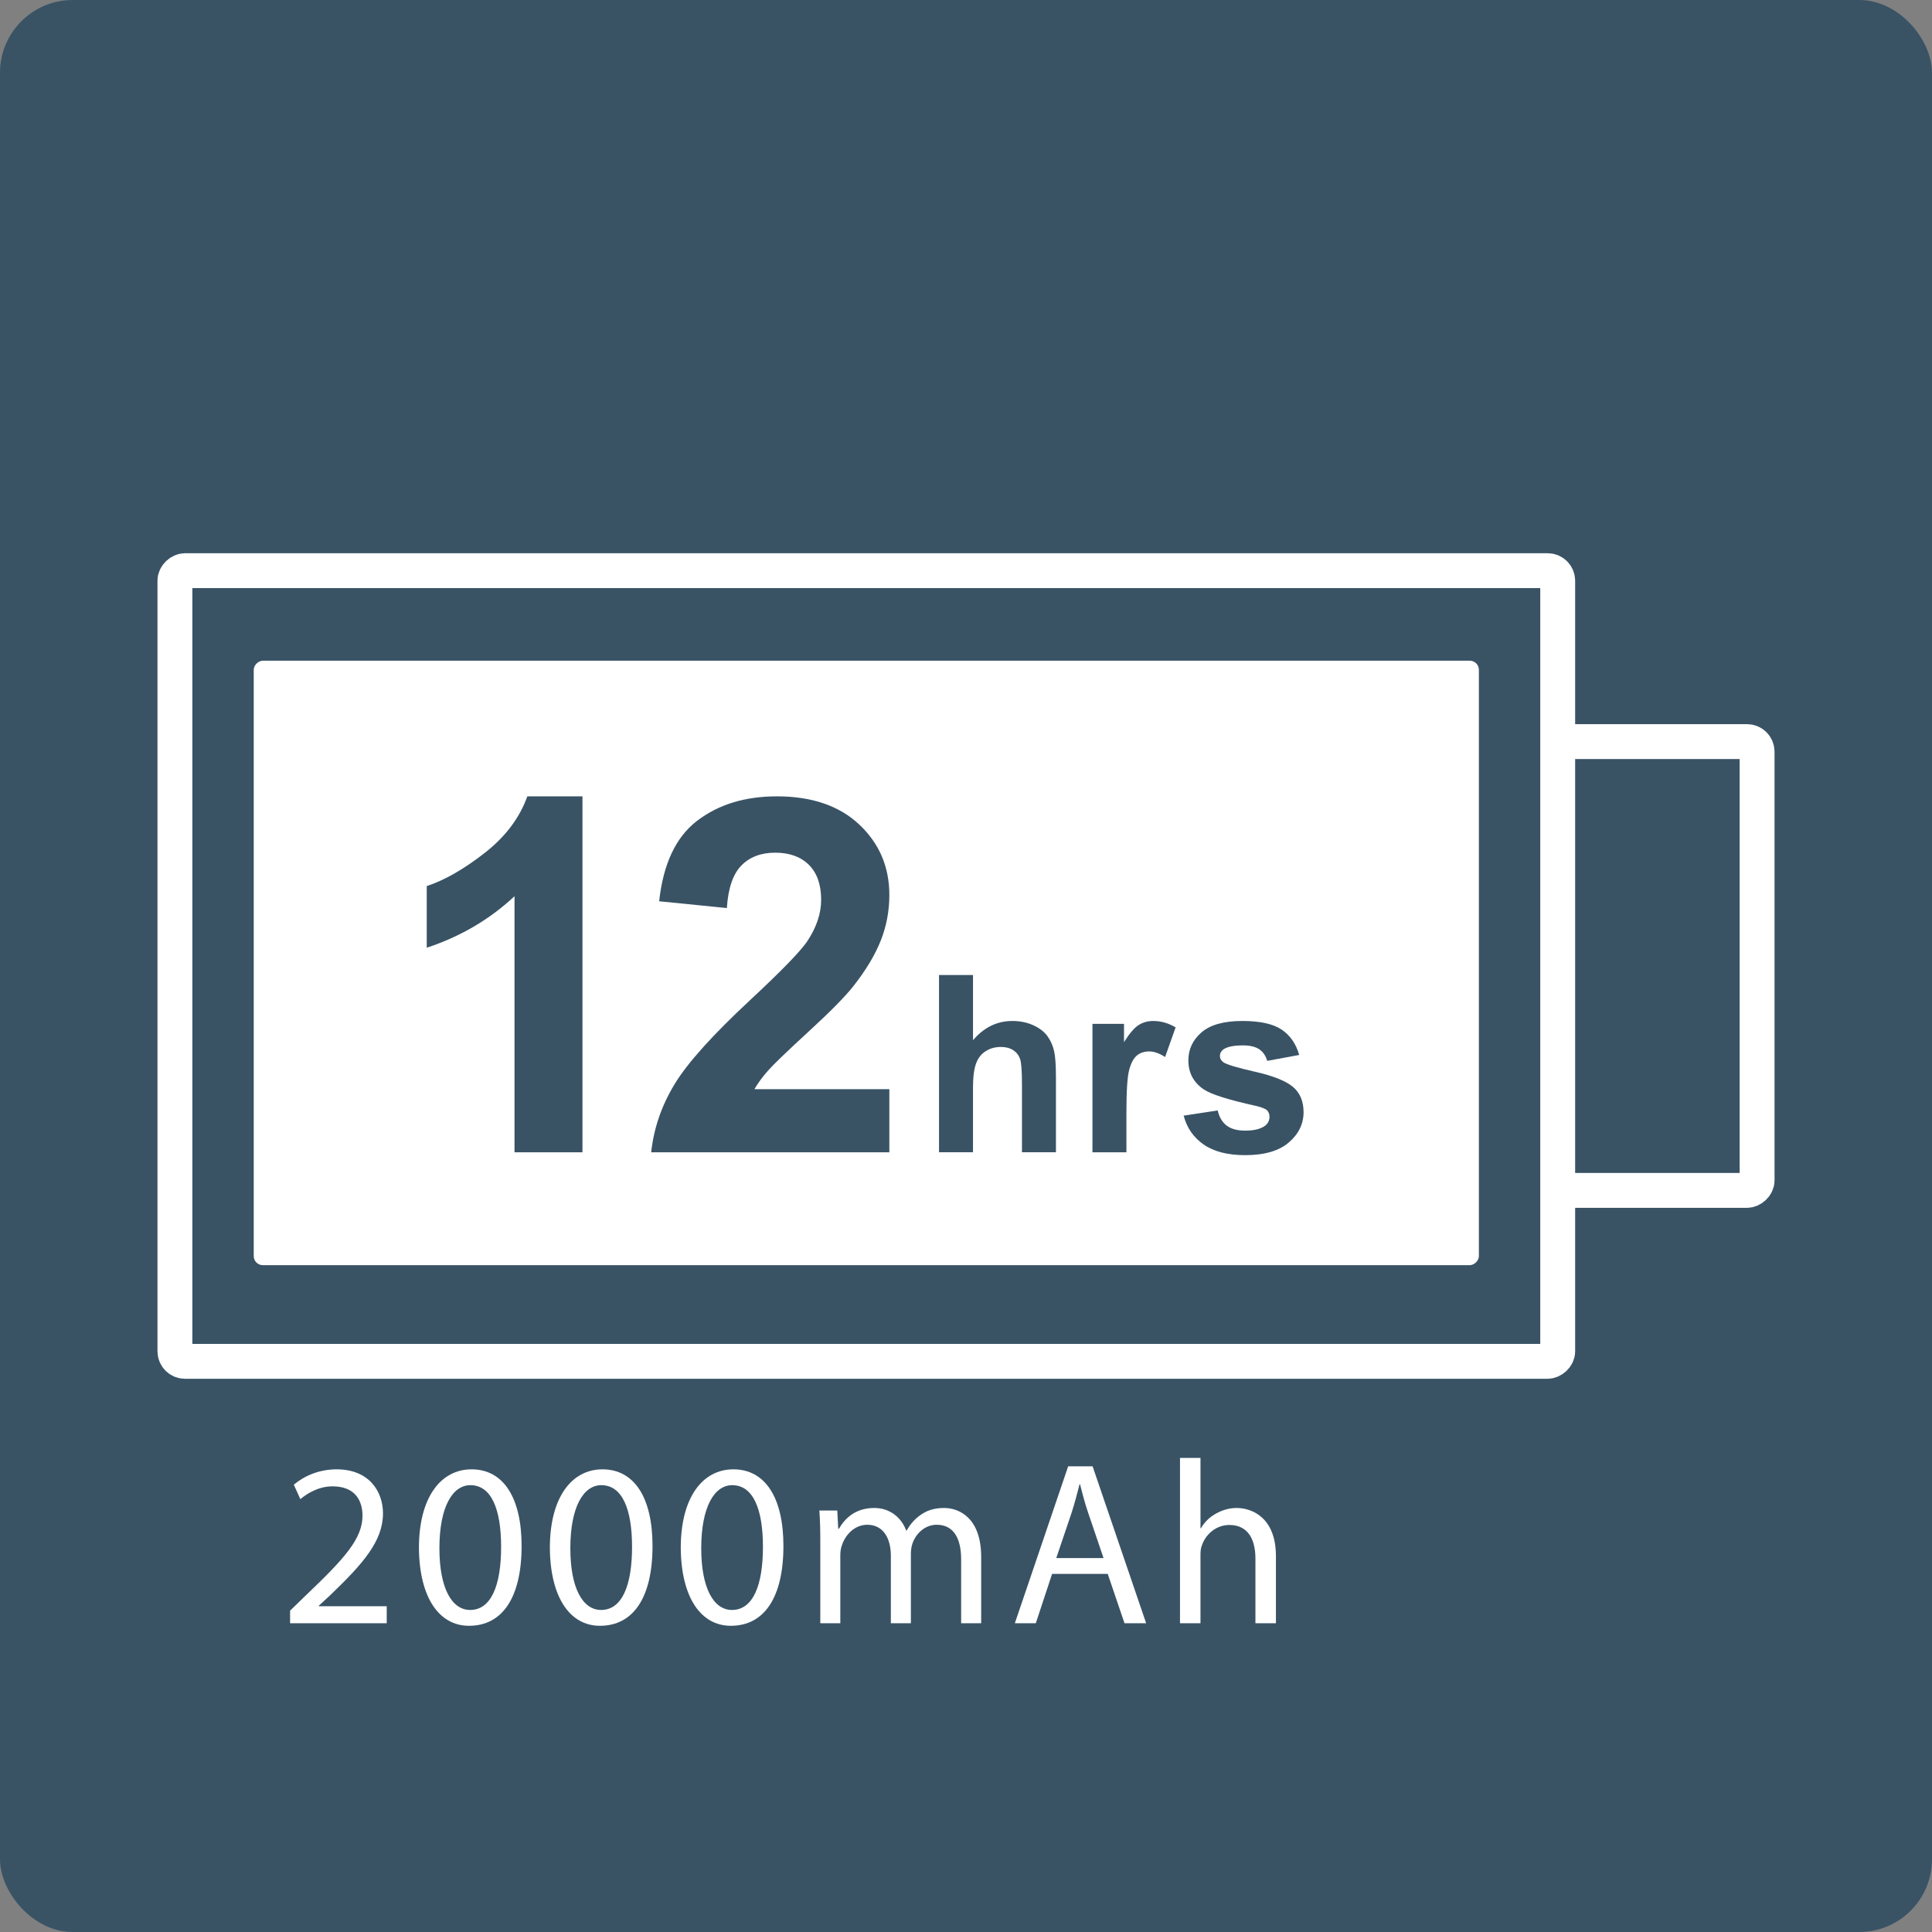 <svg viewBox="0 0 310.404 310.404" xmlns="http://www.w3.org/2000/svg" id="blue"><rect x="0" y="0" width="310.404" height="310.404" fill="#808080" stroke="none"/><defs><style>.cls-1{fill:#fff;}.cls-2,.cls-3{fill:#395365;}.cls-3{stroke:#fff;stroke-miterlimit:10;stroke-width:5.607px;}</style></defs><rect ry="11.684" rx="11.684" height="310.404" width="310.404" class="cls-2"></rect><rect transform="translate(327.209 -16.805) rotate(90)" ry="1.62" rx="1.62" height="220.59" width="72.108" y="44.907" x="135.953" class="cls-3"></rect><rect transform="translate(294.387 16.017) rotate(90)" ry="1.62" rx="1.62" height="222.164" width="127.032" y="44.12" x="75.669" class="cls-3"></rect><rect transform="translate(293.895 15.525) rotate(90)" ry="1.46" rx="1.46" height="196.838" width="97.115" y="56.291" x="90.627" class="cls-1"></rect><path d="M93.581,185.13h-10.917v-41.139c-3.989,3.728-8.688,6.488-14.1,8.274v-9.905c2.849-.932,5.942-2.7,9.284-5.305,3.34-2.6,5.631-5.638,6.876-9.11h8.857v57.185Z" class="cls-2"></path><path d="M142.887,174.992v10.138h-38.265c.413-3.833,1.659-7.466,3.731-10.897,2.07-3.431,6.163-7.982,12.274-13.657,4.921-4.583,7.939-7.69,9.051-9.321,1.501-2.252,2.252-4.482,2.252-6.684,0-2.431-.653-4.304-1.96-5.611-1.309-1.307-3.116-1.965-5.419-1.965-2.28,0-4.094.69-5.439,2.061-1.348,1.375-2.125,3.651-2.33,6.835l-10.879-1.087c.649-6.008,2.682-10.317,6.1-12.935,3.418-2.613,7.692-3.925,12.82-3.925,5.618,0,10.033,1.517,13.245,4.546s4.818,6.799,4.818,11.304c0,2.568-.461,5.008-1.38,7.324-.921,2.316-2.376,4.747-4.37,7.283-1.32,1.686-3.703,4.107-7.148,7.265-3.445,3.162-5.627,5.259-6.545,6.291-.921,1.037-1.665,2.047-2.234,3.034h21.677Z" class="cls-2"></path><path d="M156.327,156.657v10.467c1.761-2.061,3.865-3.089,6.314-3.089,1.254,0,2.387.233,3.399.699,1.01.466,1.77,1.06,2.282,1.786.509.726.859,1.531,1.049,2.408.187.882.281,2.248.281,4.098v12.103h-5.458v-10.897c0-2.161-.105-3.536-.311-4.117-.208-.585-.573-1.046-1.099-1.389-.523-.343-1.181-.516-1.971-.516-.905,0-1.716.219-2.426.662-.713.439-1.234,1.101-1.565,1.987-.329.886-.496,2.198-.496,3.934v10.335h-5.458v-28.474h5.458Z" class="cls-2"></path><path d="M180.976,185.13h-5.458v-20.629h5.069v2.933c.868-1.384,1.647-2.298,2.339-2.737.694-.443,1.48-.662,2.36-.662,1.245,0,2.442.343,3.593,1.028l-1.688,4.761c-.921-.594-1.775-.896-2.565-.896-.763,0-1.412.21-1.942.631-.53.425-.948,1.183-1.252,2.284-.306,1.101-.457,3.404-.457,6.913v6.374Z" class="cls-2"></path><path d="M190.169,179.245l5.478-.836c.233,1.06.706,1.869,1.416,2.417.713.553,1.711.827,2.993.827,1.41,0,2.472-.26,3.185-.777.48-.366.72-.85.72-1.457,0-.416-.13-.758-.388-1.028-.272-.26-.882-.498-1.828-.722-4.402-.969-7.192-1.855-8.37-2.659-1.631-1.115-2.447-2.659-2.447-4.642,0-1.786.706-3.29,2.115-4.505,1.412-1.22,3.6-1.828,6.566-1.828,2.824,0,4.921.461,6.294,1.38s2.316,2.28,2.835,4.08l-5.147.95c-.219-.804-.637-1.416-1.252-1.846-.617-.425-1.494-.64-2.632-.64-1.437,0-2.467.201-3.089.603-.416.283-.621.653-.621,1.106,0,.388.18.717.544.991.491.361,2.191.873,5.099,1.535,2.906.658,4.937,1.467,6.088,2.426,1.14.969,1.709,2.326,1.709,4.057,0,1.892-.788,3.518-2.369,4.875-1.581,1.362-3.918,2.042-7.011,2.042-2.81,0-5.035-.571-6.673-1.709-1.638-1.142-2.709-2.687-3.214-4.642Z" class="cls-2"></path><path d="M46.606,260.796v-2.019l2.581-2.508c6.209-5.908,9.019-9.051,9.056-12.715,0-2.472-1.197-4.752-4.825-4.752-2.207,0-4.044,1.119-5.163,2.056l-1.051-2.321c1.686-1.421,4.08-2.467,6.885-2.467,5.236,0,7.443,3.591,7.443,7.073,0,4.487-3.253,8.114-8.379,13.053l-1.942,1.796v.073h10.92v2.732h-15.525Z" class="cls-1"></path><path d="M83.802,248.378c0,8.265-3.066,12.83-8.453,12.83-4.752,0-7.968-4.45-8.041-12.496,0-8.151,3.514-12.642,8.453-12.642,5.126,0,8.041,4.564,8.041,12.309ZM70.597,248.753c0,6.319,1.946,9.91,4.939,9.91,3.367,0,4.976-3.925,4.976-10.138,0-5.985-1.535-9.91-4.939-9.91-2.878,0-4.976,3.514-4.976,10.138Z" class="cls-1"></path><path d="M104.837,248.378c0,8.265-3.066,12.83-8.453,12.83-4.752,0-7.968-4.45-8.041-12.496,0-8.151,3.514-12.642,8.453-12.642,5.126,0,8.041,4.564,8.041,12.309ZM91.633,248.753c0,6.319,1.946,9.91,4.939,9.91,3.367,0,4.976-3.925,4.976-10.138,0-5.985-1.535-9.91-4.939-9.91-2.878,0-4.976,3.514-4.976,10.138Z" class="cls-1"></path><path d="M125.868,248.378c0,8.265-3.066,12.83-8.453,12.83-4.752,0-7.968-4.45-8.041-12.496,0-8.151,3.514-12.642,8.453-12.642,5.126,0,8.041,4.564,8.041,12.309ZM112.663,248.753c0,6.319,1.946,9.91,4.939,9.91,3.367,0,4.976-3.925,4.976-10.138,0-5.985-1.535-9.91-4.939-9.91-2.878,0-4.976,3.514-4.976,10.138Z" class="cls-1"></path><path d="M131.794,247.592c0-1.873-.041-3.404-.151-4.902h2.878l.151,2.92h.114c1.01-1.722,2.691-3.331,5.684-3.331,2.472,0,4.34,1.499,5.126,3.628h.073c.562-1.01,1.275-1.796,2.019-2.353,1.087-.827,2.284-1.275,4.002-1.275,2.394,0,5.949,1.572,5.949,7.859v10.659h-3.217v-10.248c0-3.482-1.27-5.574-3.929-5.574-1.869,0-3.326,1.384-3.888,2.993-.151.448-.26,1.046-.26,1.645v11.185h-3.217v-10.847c0-2.883-1.275-4.976-3.779-4.976-2.061,0-3.555,1.645-4.08,3.29-.187.489-.26,1.046-.26,1.608v10.924h-3.217v-13.204Z" class="cls-1"></path><path d="M169.035,252.865l-2.618,7.932h-3.367l8.567-25.211h3.925l8.603,25.211h-3.477l-2.696-7.932h-8.937ZM177.3,250.324l-2.467-7.26c-.562-1.645-.937-3.143-1.311-4.601h-.073c-.375,1.499-.786,3.029-1.275,4.564l-2.467,7.297h7.594Z" class="cls-1"></path><path d="M189.586,234.237h3.29v11.299h.078c.521-.937,1.343-1.759,2.353-2.321.973-.562,2.134-.937,3.367-.937,2.431,0,6.323,1.499,6.323,7.744v10.774h-3.294v-10.399c0-2.92-1.083-5.387-4.19-5.387-2.129,0-3.815,1.494-4.414,3.29-.187.452-.224.937-.224,1.572v10.924h-3.29v-26.559Z" class="cls-1"></path></svg>
